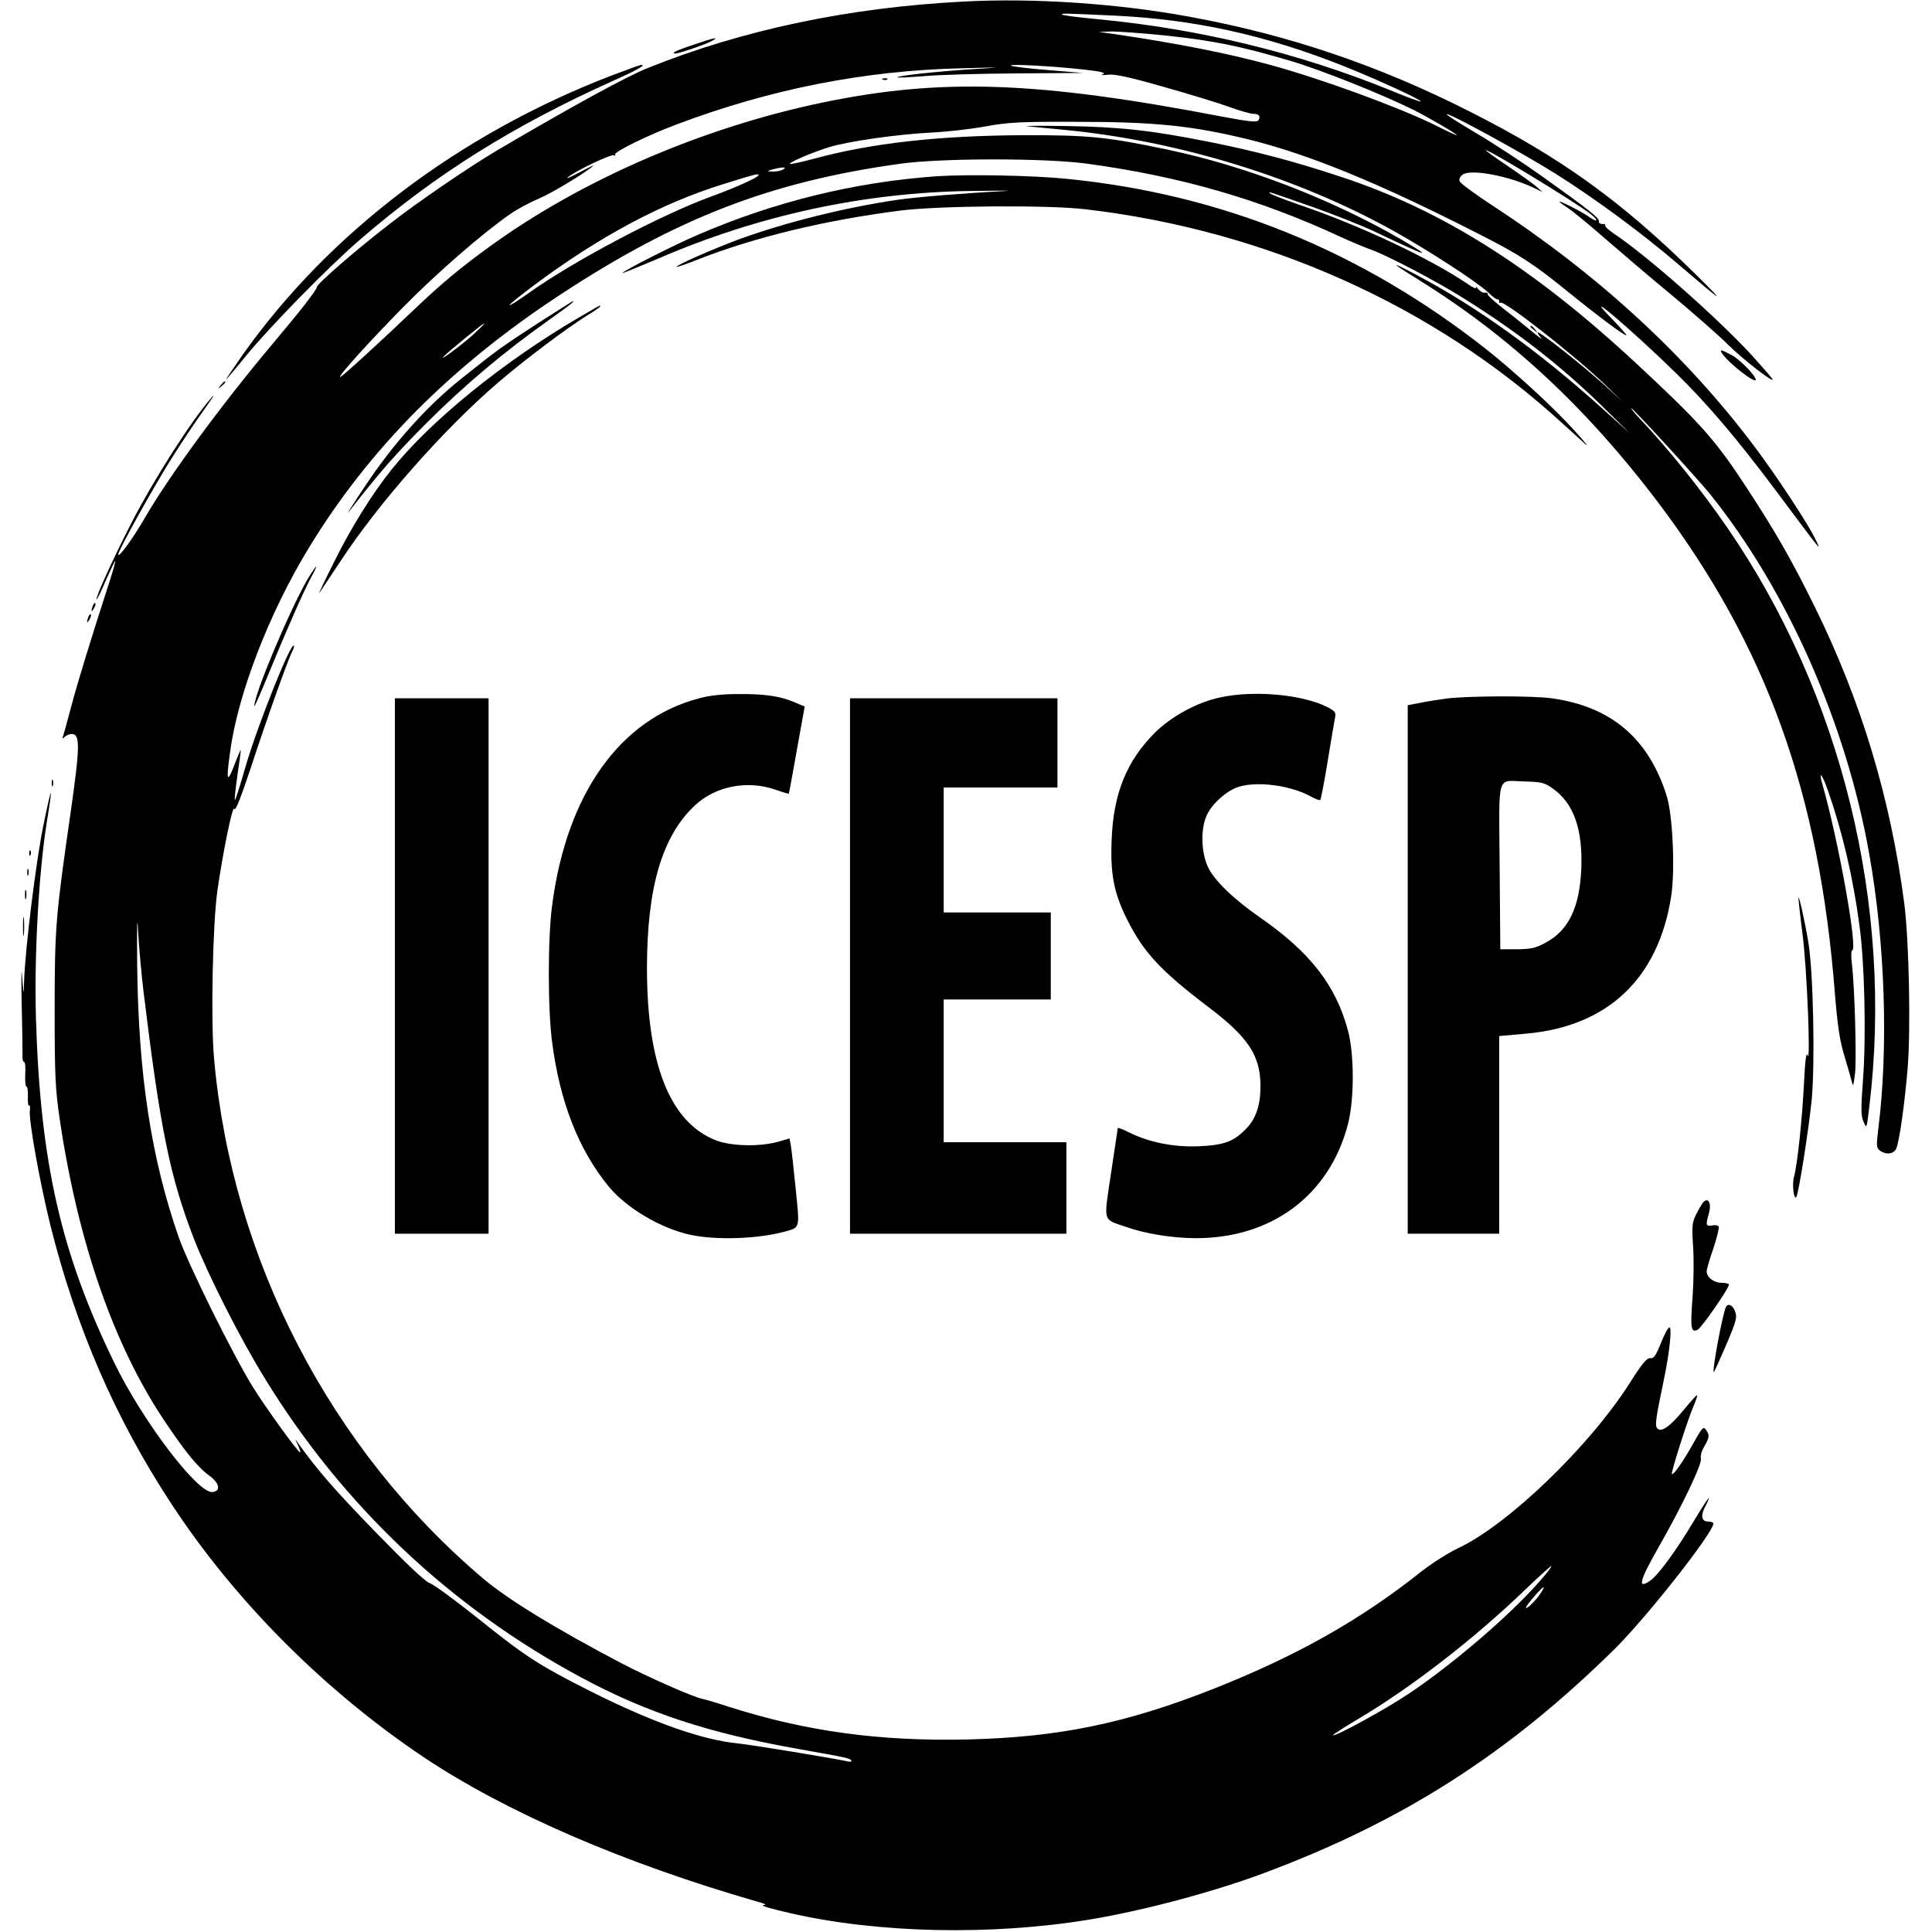 <?xml version="1.0" standalone="no"?>
<!DOCTYPE svg PUBLIC "-//W3C//DTD SVG 20010904//EN"
 "http://www.w3.org/TR/2001/REC-SVG-20010904/DTD/svg10.dtd">
<svg version="1.0" xmlns="http://www.w3.org/2000/svg"
 width="866pt" height="866pt" viewBox="0 0 866 866"
 preserveAspectRatio="xMidYMid meet">
<g transform="translate(0,866) scale(0.1,-0.1)"
fill="#000000" stroke="none">
<path d="M4320 8653 c-513 -26 -994 -127 -1419 -299 -93 -37 -343 -174 -671
-367 -127 -75 -361 -235 -485 -332 -156 -121 -325 -268 -325 -282 0 -12 -72
-105 -202 -259 -226 -269 -459 -586 -568 -774 -54 -94 -120 -184 -120 -165 0
18 162 309 244 438 44 70 109 167 144 215 34 48 49 71 32 52 -93 -106 -261
-369 -364 -570 -80 -156 -159 -330 -153 -336 2 -3 21 36 42 86 22 49 40 88 42
86 1 -1 -8 -36 -21 -77 -84 -259 -149 -470 -176 -573 -17 -65 -34 -126 -37
-135 -5 -13 -3 -14 8 -3 7 6 21 12 30 12 39 0 38 -54 -5 -356 -66 -458 -71
-510 -71 -879 0 -303 3 -357 23 -494 81 -546 241 -1008 466 -1345 94 -141 152
-213 205 -251 45 -33 52 -68 14 -73 -65 -9 -313 317 -440 578 -241 495 -333
902 -352 1550 -8 278 13 649 48 870 30 182 24 179 -14 -7 -33 -157 -83 -563
-87 -701 -2 -67 -2 -67 -9 23 -3 50 -4 -4 -2 -120 3 -115 4 -222 4 -237 -1
-16 2 -28 7 -28 5 0 7 -25 5 -55 -1 -30 1 -55 5 -55 5 0 8 -20 7 -45 -1 -24 1
-43 5 -40 4 2 6 -8 4 -23 -6 -44 45 -324 92 -515 115 -459 291 -865 541 -1246
286 -437 687 -839 1133 -1138 370 -247 897 -475 1495 -647 36 -10 43 -14 25
-16 -14 -1 40 -17 120 -35 393 -91 904 -102 1345 -29 237 39 552 123 775 206
624 232 1097 534 1575 1004 144 142 445 524 445 565 0 5 -11 9 -25 9 -29 0
-33 29 -10 70 8 14 14 30 15 35 0 6 -32 -44 -72 -110 -75 -126 -155 -235 -191
-260 -58 -41 -49 -2 33 142 108 188 201 383 194 405 -3 11 3 34 15 54 24 41
25 52 7 76 -11 15 -17 8 -55 -60 -46 -82 -90 -146 -97 -139 -5 5 70 242 97
304 11 25 18 47 16 49 -2 2 -29 -28 -61 -67 -62 -75 -99 -100 -117 -82 -12 12
-8 42 30 223 25 121 36 230 24 230 -6 0 -23 -32 -38 -70 -23 -57 -32 -70 -48
-68 -15 2 -36 -23 -93 -113 -181 -284 -546 -635 -769 -739 -44 -21 -118 -68
-165 -105 -273 -217 -559 -378 -933 -526 -393 -155 -693 -216 -1099 -226 -395
-9 -726 36 -1076 148 -51 17 -103 32 -114 34 -41 8 -245 98 -365 161 -295 155
-504 283 -617 378 -684 579 -1125 1429 -1206 2325 -16 168 -7 602 14 756 25
175 69 390 76 369 5 -12 29 49 73 181 75 229 168 489 186 523 7 13 11 26 8 28
-14 15 -167 -368 -219 -551 -23 -80 -43 -143 -45 -141 -3 2 3 52 11 110 9 59
16 110 15 114 0 4 -13 -27 -29 -68 -32 -84 -37 -71 -19 57 34 259 174 623 352
915 268 442 636 813 1122 1133 530 349 952 511 1530 591 184 26 655 26 840 0
416 -57 770 -159 1130 -326 50 -23 110 -48 135 -57 69 -23 302 -145 422 -221
240 -150 435 -302 619 -482 l124 -122 -123 111 c-286 258 -564 457 -837 601
-119 63 -114 55 15 -25 408 -253 751 -573 1070 -994 489 -648 725 -1305 795
-2208 11 -135 21 -204 39 -265 14 -46 29 -99 34 -118 9 -34 9 -33 17 29 7 65
-1 378 -14 489 -4 34 -4 62 1 62 27 0 -61 492 -133 743 -19 68 -3 50 24 -25
66 -189 113 -390 142 -608 23 -168 30 -496 16 -685 -10 -134 -10 -166 2 -193
14 -33 14 -32 26 68 109 900 -124 1850 -636 2594 -122 177 -262 351 -397 494
-22 23 -37 42 -34 42 8 0 291 -309 350 -381 346 -428 614 -1032 717 -1619 71
-399 86 -867 40 -1232 -9 -74 -8 -84 7 -95 28 -21 63 -16 74 9 14 34 38 204
51 363 14 175 6 566 -15 733 -62 474 -192 906 -402 1333 -107 217 -181 345
-322 559 -129 195 -201 274 -482 535 -461 428 -870 685 -1321 833 -212 70
-383 115 -589 156 -261 52 -400 67 -640 71 -118 2 -197 1 -175 -1 22 -2 92 -9
155 -15 515 -48 1055 -213 1490 -456 154 -86 373 -228 422 -275 18 -18 36 -31
41 -30 4 1 7 -3 7 -10 0 -6 3 -9 6 -5 14 13 331 -235 464 -363 l85 -82 -90 82
c-92 83 -278 230 -291 230 -4 0 1 -10 12 -22 10 -12 -5 -2 -34 22 -30 25 -88
72 -130 104 -42 33 -76 63 -74 68 1 5 -4 8 -12 6 -8 -2 -22 6 -31 17 -9 11
-13 14 -9 6 4 -8 -13 -1 -37 16 -170 115 -482 262 -749 353 -69 24 -129 47
-135 52 -12 11 -27 16 195 -62 96 -34 222 -84 280 -112 235 -112 265 -121 105
-28 -313 180 -693 326 -1040 399 -271 57 -356 66 -650 65 -375 -2 -675 -35
-931 -104 -60 -16 -110 -27 -113 -25 -6 7 95 50 174 75 88 27 306 58 462 66
65 3 172 15 238 27 104 19 157 22 405 21 357 0 522 -17 777 -79 274 -68 588
-197 1038 -427 177 -90 241 -132 391 -254 138 -112 264 -206 264 -196 0 3 -28
35 -62 70 -157 160 83 -43 288 -244 138 -135 270 -291 438 -515 228 -305 211
-284 180 -219 -30 62 -175 283 -268 406 -304 406 -700 771 -1169 1078 -81 53
-151 104 -154 113 -4 9 1 22 13 30 35 27 207 -5 319 -59 l40 -19 -30 26 c-16
14 -74 55 -127 91 -54 36 -98 68 -98 70 0 12 387 -223 468 -284 39 -30 35 -43
-5 -14 -31 22 -133 74 -133 68 0 -2 17 -15 39 -29 21 -14 92 -72 157 -129 66
-57 202 -174 304 -258 102 -85 217 -186 257 -226 66 -66 214 -180 197 -152 -4
7 -46 55 -93 107 -157 170 -472 448 -620 546 -22 15 -39 31 -36 35 3 4 -3 7
-13 6 -9 0 -16 4 -15 11 3 15 -38 48 -251 200 -94 67 -231 157 -304 199 -72
43 -130 79 -127 82 7 8 335 -171 485 -265 176 -110 398 -274 558 -412 202
-173 214 -180 72 -40 -333 328 -602 522 -1012 729 -406 206 -810 343 -1251
424 -322 60 -703 86 -1017 69z m675 -63 c359 -17 677 -87 1025 -225 151 -60
355 -154 348 -160 -2 -2 -63 20 -135 50 -410 167 -856 276 -1314 319 -83 8
-154 17 -157 20 -7 7 -7 7 233 -4z m237 -90 c211 -23 325 -46 553 -113 138
-41 406 -148 550 -219 69 -35 195 -108 195 -114 0 -2 -44 18 -97 45 -165 81
-505 206 -739 270 -194 53 -419 97 -704 139 l-65 9 57 2 c31 0 144 -8 250 -19z
m-372 -152 c73 -8 98 -14 85 -20 -13 -5 -6 -6 20 -3 30 4 92 -9 250 -54 116
-33 248 -73 294 -90 47 -17 95 -31 107 -31 27 0 36 -11 25 -29 -7 -10 -40 -7
-167 17 -824 158 -1255 173 -1789 62 -539 -113 -1079 -346 -1494 -648 -132
-96 -212 -163 -331 -276 -158 -151 -328 -306 -335 -306 -13 0 120 148 281 312
153 155 349 326 480 418 30 21 89 53 130 70 59 25 221 123 244 148 3 3 -26
-11 -65 -32 -38 -20 -61 -30 -50 -21 36 30 196 106 207 99 6 -4 8 -3 5 3 -7
11 146 87 278 136 419 158 841 241 1277 251 192 5 192 5 48 -4 -159 -10 -343
-30 -337 -37 3 -2 58 1 123 6 66 6 252 11 414 12 l295 2 -159 13 c-87 7 -161
16 -165 20 -7 8 185 -2 329 -18z m-1350 -448 c-8 -5 -28 -9 -45 -9 -29 1 -29
1 -5 9 14 4 34 8 45 9 16 1 17 -1 5 -9z m-110 -25 c0 -10 -103 -56 -207 -94
-225 -81 -622 -291 -821 -433 -46 -33 -85 -58 -88 -56 -2 3 50 45 116 94 289
215 566 363 840 448 150 47 160 49 160 41z m-1278 -714 c-52 -47 -161 -128
-132 -98 23 24 174 147 180 147 3 -1 -19 -22 -48 -49z m-1478 -2951 c74 -608
118 -826 225 -1102 63 -162 207 -447 319 -628 349 -569 831 -1024 1417 -1339
294 -158 571 -249 970 -320 226 -40 235 -42 241 -53 3 -5 -5 -6 -18 -3 -57 13
-429 74 -488 80 -164 16 -384 94 -667 236 -233 118 -288 154 -511 333 -96 76
-188 144 -206 150 -21 7 -105 87 -245 231 -184 190 -253 269 -344 395 -17 25
-17 25 -2 -7 9 -18 13 -33 10 -33 -9 0 -152 197 -211 292 -90 145 -291 551
-334 675 -123 355 -179 726 -185 1208 -2 191 0 246 4 160 4 -71 15 -195 25
-275z m6259 -2636 c-134 -154 -391 -374 -590 -507 -103 -69 -330 -193 -338
-185 -2 2 51 36 118 76 237 141 515 357 739 572 62 60 117 109 121 110 5 0
-18 -30 -50 -66z m-1 -61 c-23 -33 -62 -69 -62 -59 0 10 74 95 79 91 2 -2 -6
-16 -17 -32z"/>
<path d="M3958 8303 c7 -3 16 -2 19 1 4 3 -2 6 -13 5 -11 0 -14 -3 -6 -6z"/>
<path d="M3113 8461 c-77 -25 -110 -41 -86 -41 16 0 136 41 163 56 37 20 14
16 -77 -15z"/>
<path d="M2740 8321 c-681 -262 -1262 -702 -1650 -1248 -43 -62 -78 -113 -76
-113 2 0 41 46 87 103 107 131 373 403 514 524 338 292 686 510 1138 713 103
46 147 71 120 69 -4 0 -64 -22 -133 -48z"/>
<path d="M4199 7870 c-368 -26 -727 -114 -1072 -263 -112 -48 -337 -163 -337
-171 0 -2 73 28 163 66 449 194 924 296 1402 302 121 2 191 2 155 0 -206 -11
-398 -27 -490 -40 -235 -35 -496 -100 -703 -175 -114 -42 -290 -119 -284 -125
2 -2 43 12 93 32 257 101 572 177 909 220 173 22 660 26 830 6 807 -94 1558
-430 2131 -953 38 -34 87 -79 108 -98 22 -20 2 5 -44 56 -92 103 -271 267
-400 369 -561 441 -1186 695 -1885 763 -154 15 -436 20 -576 11z"/>
<path d="M2414 7213 c-169 -110 -182 -119 -347 -251 -153 -122 -301 -287 -428
-477 -55 -82 -89 -137 -77 -121 146 187 206 255 352 402 172 171 344 316 547
460 97 69 116 84 106 84 -1 0 -70 -44 -153 -97z"/>
<path d="M2595 7237 c-340 -199 -666 -464 -840 -682 -86 -107 -182 -261 -259
-417 -42 -84 -71 -145 -64 -135 7 10 49 73 94 141 168 257 460 589 704 799
117 101 314 249 402 303 49 30 67 44 56 44 -2 0 -43 -24 -93 -53z"/>
<path d="M6860 7196 c0 -2 8 -10 18 -17 15 -13 16 -12 3 4 -13 16 -21 21 -21
13z"/>
<path d="M7722 7072 c30 -43 148 -134 148 -114 0 18 -74 94 -111 112 -47 25
-54 25 -37 2z"/>
<path d="M989 6933 c-13 -16 -12 -17 4 -4 16 13 21 21 13 21 -2 0 -10 -8 -17
-17z"/>
<path d="M1378 6063 c-84 -147 -239 -517 -238 -568 1 -5 29 60 64 145 84 205
159 374 191 433 15 26 24 47 22 47 -3 0 -20 -26 -39 -57z"/>
<path d="M416 5945 c-9 -26 -7 -32 5 -12 6 10 9 21 6 23 -2 3 -7 -2 -11 -11z"/>
<path d="M396 5895 c-9 -26 -7 -32 5 -12 6 10 9 21 6 23 -2 3 -7 -2 -11 -11z"/>
<path d="M3134 5530 c-355 -93 -594 -429 -659 -927 -20 -149 -20 -467 0 -616
35 -268 119 -481 253 -645 80 -97 235 -189 367 -217 117 -25 304 -18 421 14
72 20 69 10 50 198 -9 92 -19 180 -22 194 l-5 26 -52 -15 c-83 -23 -211 -20
-279 7 -204 80 -308 340 -308 771 0 363 68 593 216 731 93 86 235 113 361 69
31 -11 57 -19 59 -17 1 1 17 89 36 196 l35 194 -43 18 c-63 28 -134 39 -253
38 -70 0 -130 -6 -177 -19z"/>
<path d="M5470 5534 c-102 -21 -219 -85 -292 -157 -127 -126 -187 -273 -195
-478 -7 -155 10 -243 69 -360 74 -148 150 -230 366 -394 178 -135 232 -217
232 -354 0 -84 -20 -145 -63 -189 -56 -59 -100 -75 -213 -80 -113 -5 -225 18
-315 63 -27 14 -49 22 -49 18 0 -5 -14 -95 -30 -202 -33 -223 -39 -204 66
-240 87 -31 204 -50 312 -51 341 -1 599 191 683 507 30 110 30 317 1 424 -54
202 -169 350 -392 505 -120 83 -209 169 -236 229 -30 64 -33 170 -5 230 22 50
86 108 137 126 84 30 242 9 333 -43 18 -10 36 -16 39 -14 3 3 18 81 33 173 15
93 30 180 33 195 5 25 1 30 -35 49 -111 56 -328 76 -479 43z"/>
<path d="M6485 5529 c-38 -5 -94 -14 -122 -20 l-53 -10 0 -1185 0 -1184 205 0
205 0 0 443 0 443 123 11 c365 33 591 248 648 616 18 116 7 367 -21 452 -82
257 -249 398 -515 435 -84 12 -373 11 -470 -1z m476 -404 c93 -66 134 -182
127 -360 -8 -173 -56 -274 -159 -330 -46 -25 -65 -29 -129 -30 l-75 0 -3 372
c-3 428 -16 383 115 380 73 -2 86 -5 124 -32z"/>
<path d="M1770 4330 l0 -1200 210 0 210 0 0 1200 0 1200 -210 0 -210 0 0
-1200z"/>
<path d="M3810 4330 l0 -1200 485 0 485 0 0 205 0 205 -275 0 -275 0 0 320 0
320 240 0 240 0 0 195 0 195 -240 0 -240 0 0 280 0 280 255 0 255 0 0 200 0
200 -465 0 -465 0 0 -1200z"/>
<path d="M232 5150 c0 -14 2 -19 5 -12 2 6 2 18 0 25 -3 6 -5 1 -5 -13z"/>
<path d="M131 4834 c0 -11 3 -14 6 -6 3 7 2 16 -1 19 -3 4 -6 -2 -5 -13z"/>
<path d="M122 4750 c0 -14 2 -19 5 -12 2 6 2 18 0 25 -3 6 -5 1 -5 -13z"/>
<path d="M112 4650 c0 -19 2 -27 5 -17 2 9 2 25 0 35 -3 9 -5 1 -5 -18z"/>
<path d="M8061 4635 c0 -5 8 -80 19 -165 20 -155 37 -589 22 -540 -6 17 -11
-27 -16 -130 -8 -157 -29 -359 -45 -417 -9 -32 0 -105 11 -88 11 18 56 307 69
437 15 167 7 568 -15 703 -17 101 -43 218 -45 200z"/>
<path d="M103 4505 c0 -38 2 -53 4 -32 2 20 2 52 0 70 -2 17 -4 1 -4 -38z"/>
<path d="M7632 3268 c-5 -7 -19 -31 -30 -53 -17 -35 -19 -51 -13 -140 4 -55 3
-157 -2 -226 -11 -142 -8 -165 23 -149 18 10 140 185 140 202 0 4 -15 8 -33 8
-35 0 -67 25 -67 51 0 9 13 55 30 103 16 49 27 93 24 98 -4 6 -17 8 -30 5 -27
-5 -29 2 -15 51 15 49 -2 80 -27 50z"/>
<path d="M7737 2803 c-15 -27 -67 -306 -54 -293 2 3 27 58 55 123 44 103 49
122 40 147 -9 28 -31 40 -41 23z"/>
</g>
</svg>
